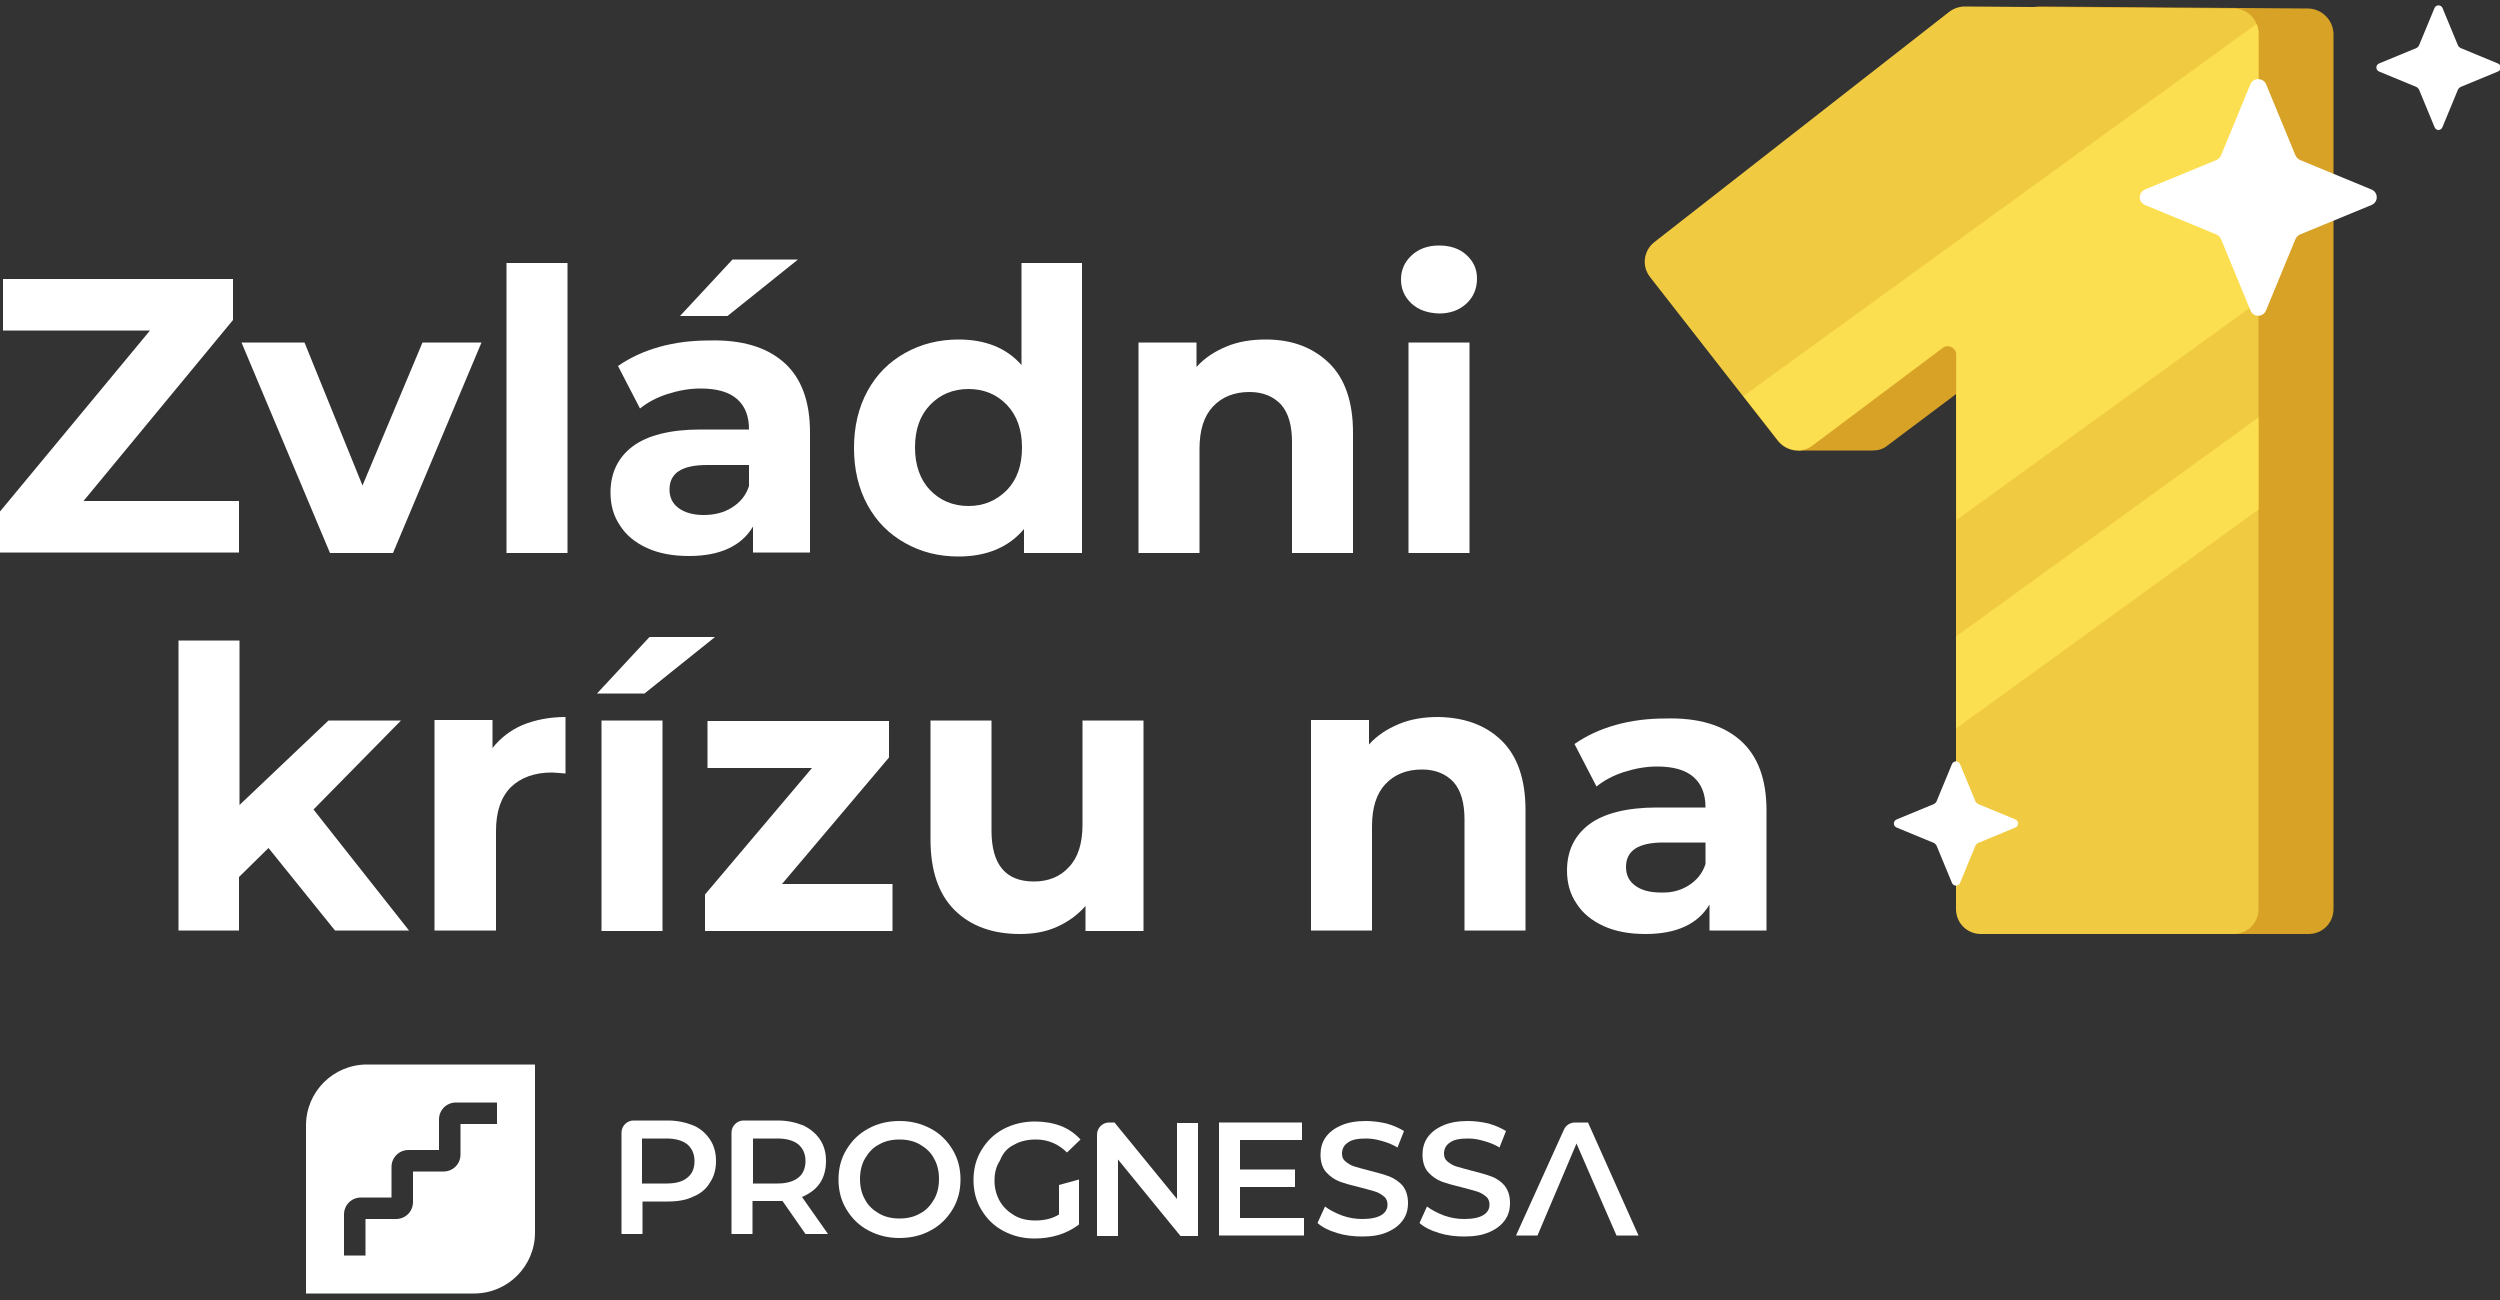 <?xml version="1.0" encoding="utf-8"?>
<!-- Generator: Adobe Illustrator 23.0.4, SVG Export Plug-In . SVG Version: 6.00 Build 0)  -->
<svg version="1.1" id="Layer_1" xmlns="http://www.w3.org/2000/svg" xmlns:xlink="http://www.w3.org/1999/xlink" x="0px" y="0px"
	 viewBox="0 0 500 260" style="enable-background:new 0 0 500 260;" xml:space="preserve">
<rect x="0" y="0" width="500" height="260" fill="#333333" stroke="none"/>
<style type="text/css">
	.st0{display:none;}
	.st1{fill:#FFFFFF;}
	.st2{fill:#D7A225;}
	.st3{fill:#F0CB42;}
	.st4{fill:#FCDF51;}
</style>
<rect x="0" class="st0" width="500" height="260"/>
<g>
	<g>
		<path class="st1" d="M53.7,169.6l-5.9,5.8v10.7H35.7v-58h12.2V161l17.8-16.9h14.5l-17.5,17.8l19.1,24.2H67L53.7,169.6z"/>
		<path class="st1" d="M104.5,145c2.5-1,5.3-1.6,8.6-1.6v11.3c-1.4-0.1-2.3-0.2-2.7-0.2c-3.5,0-6.2,1-8.2,2.9c-2,2-3,4.9-3,8.8v19.9
			H86.9v-42.1h11.6v5.6C100.1,147.6,102,146.1,104.5,145z"/>
		<path class="st1" d="M129.9,127.4H143l-14.1,11.3h-9.5L129.9,127.4z M120.3,144.1h12.2v42.1h-12.2V144.1z"/>
		<path class="st1" d="M178.5,176.8v9.4H141v-7.3l21.4-25.3h-20.9v-9.4h36.3v7.3l-21.4,25.3H178.5z"/>
		<path class="st1" d="M228.7,144.1v42.1h-11.6v-5c-1.6,1.8-3.5,3.2-5.8,4.2c-2.2,1-4.7,1.4-7.3,1.4c-5.5,0-9.9-1.6-13.1-4.8
			c-3.2-3.2-4.8-7.9-4.8-14.1v-23.8h12.2v22c0,6.8,2.8,10.2,8.5,10.2c2.9,0,5.3-1,7-2.9c1.8-1.9,2.7-4.7,2.7-8.5v-20.8H228.7z"/>
		<path class="st1" d="M300.3,148.1c3.2,3.1,4.8,7.8,4.8,13.9v24.1h-12.2v-22.2c0-3.3-0.7-5.8-2.2-7.5c-1.5-1.6-3.6-2.5-6.3-2.5
			c-3.1,0-5.5,1-7.3,2.9c-1.8,1.9-2.7,4.7-2.7,8.5v20.8h-12.2v-42.1h11.6v4.9c1.6-1.8,3.6-3.1,6-4.1c2.4-1,5-1.4,7.9-1.4
			C292.9,143.5,297.1,145,300.3,148.1z"/>
		<path class="st1" d="M348.1,148.1c3.5,3.1,5.2,7.8,5.2,14v24h-11.4v-5.2c-2.3,3.9-6.6,5.9-12.8,5.9c-3.2,0-6-0.5-8.4-1.6
			c-2.4-1.1-4.2-2.6-5.4-4.5c-1.3-1.9-1.9-4.1-1.9-6.6c0-3.9,1.5-7,4.4-9.2c2.9-2.2,7.5-3.4,13.6-3.4h9.7c0-2.7-0.8-4.7-2.4-6.1
			c-1.6-1.4-4-2.1-7.3-2.1c-2.2,0-4.4,0.4-6.6,1.1c-2.2,0.7-4,1.7-5.5,2.9l-4.4-8.5c2.3-1.6,5-2.9,8.2-3.8c3.2-0.9,6.5-1.3,9.9-1.3
			C339.6,143.5,344.6,145,348.1,148.1z M337.7,177.1c1.6-1,2.8-2.4,3.4-4.3v-4.3h-8.4c-5,0-7.5,1.6-7.5,4.9c0,1.6,0.6,2.8,1.8,3.7
			c1.2,0.9,2.9,1.4,5,1.4C334.3,178.6,336.1,178.1,337.7,177.1z"/>
	</g>
	<g>
		<path class="st1" d="M47.8,100.2v10.3H0v-8.2l30-36.2H0.6V55.8h46v8.2l-29.9,36.2H47.8z"/>
		<path class="st1" d="M96.3,68.5l-17.7,42.1H66L48.3,68.5h12.6l11.6,28.6l12-28.6H96.3z"/>
		<path class="st1" d="M101.3,52.6h12.2v58h-12.2V52.6z"/>
		<path class="st1" d="M156.8,72.5c3.5,3.1,5.2,7.8,5.2,14v24h-11.4v-5.2c-2.3,3.9-6.6,5.9-12.8,5.9c-3.2,0-6-0.5-8.4-1.6
			c-2.4-1.1-4.2-2.6-5.4-4.5c-1.3-1.9-1.9-4.1-1.9-6.6c0-3.9,1.5-7,4.4-9.2c2.9-2.2,7.5-3.4,13.6-3.4h9.7c0-2.7-0.8-4.7-2.4-6.1
			c-1.6-1.4-4-2.1-7.3-2.1c-2.2,0-4.4,0.4-6.6,1.1c-2.2,0.7-4,1.7-5.5,2.9l-4.4-8.5c2.3-1.6,5-2.9,8.2-3.8c3.2-0.9,6.5-1.3,9.9-1.3
			C148.3,67.9,153.3,69.4,156.8,72.5z M146.4,101.5c1.6-1,2.8-2.4,3.4-4.3V93h-8.4c-5,0-7.5,1.6-7.5,4.9c0,1.6,0.6,2.8,1.8,3.7
			c1.2,0.9,2.9,1.4,5,1.4C143,103,144.8,102.5,146.4,101.5z M146.5,51.9h13.1l-14.1,11.3h-9.5L146.5,51.9z"/>
		<path class="st1" d="M216.4,52.6v58h-11.6v-4.8c-3,3.6-7.4,5.5-13.1,5.5c-4,0-7.5-0.9-10.7-2.7c-3.2-1.8-5.7-4.3-7.5-7.6
			c-1.8-3.3-2.7-7.1-2.7-11.4c0-4.3,0.9-8.1,2.7-11.4c1.8-3.3,4.3-5.8,7.5-7.6c3.2-1.8,6.8-2.7,10.7-2.7c5.4,0,9.6,1.7,12.6,5.1
			V52.6H216.4z M201.4,98c2-2.1,3-4.9,3-8.5c0-3.5-1-6.4-3-8.5c-2-2.1-4.6-3.2-7.7-3.2c-3.1,0-5.7,1.1-7.7,3.2c-2,2.1-3,4.9-3,8.5
			c0,3.5,1,6.4,3,8.5c2,2.1,4.6,3.2,7.7,3.2C196.8,101.2,199.3,100.1,201.4,98z"/>
		<path class="st1" d="M265.8,72.6c3.2,3.1,4.8,7.8,4.8,13.9v24.1h-12.2V88.4c0-3.3-0.7-5.8-2.2-7.5c-1.5-1.6-3.6-2.5-6.3-2.5
			c-3.1,0-5.5,1-7.3,2.9c-1.8,1.9-2.7,4.7-2.7,8.5v20.8h-12.2V68.5h11.6v4.9c1.6-1.8,3.6-3.1,6-4.1c2.4-1,5-1.4,7.9-1.4
			C258.4,67.9,262.6,69.5,265.8,72.6z"/>
		<path class="st1" d="M282.3,60.7c-1.4-1.3-2.1-2.9-2.1-4.8c0-1.9,0.7-3.5,2.1-4.8c1.4-1.3,3.2-2,5.5-2c2.2,0,4.1,0.6,5.5,1.9
			s2.1,2.8,2.1,4.7c0,2-0.7,3.7-2.1,5c-1.4,1.3-3.2,2-5.5,2C285.5,62.6,283.7,62,282.3,60.7z M281.7,68.5h12.2v42.1h-12.2V68.5z"/>
	</g>
	<path class="st2" d="M461.7,1.7l-53.8-0.4c-1.1,0-2.2,0.4-3.1,1.1l-58.9,46c-2.2,1.7-2.6,4.8-0.9,7l19.6,25.1l-5,9.6h15l0,0
		c1,0,2.1-0.3,2.9-1l26-19.5c1.1-0.8,2.7,0,2.7,1.3v110.9c0,2.8,2.2,5,5,5h50.5c2.8,0,5-2.2,5-5V6.7C466.6,4,464.4,1.8,461.7,1.7z"
		/>
	<path class="st3" d="M389.8,2.4l-58.9,46c-2.2,1.7-2.6,4.8-0.9,7l25.6,32.8c1.7,2.1,4.8,2.6,6.9,0.9l26-19.5c1.1-0.8,2.7,0,2.7,1.3
		v110.9c0,2.8,2.2,5,5,5h50.5c2.8,0,5-2.2,5-5V6.7c0-2.7-2.2-5-4.9-5l-53.8-0.4C391.8,1.3,390.7,1.7,389.8,2.4z"/>
	<g>
		<path class="st4" d="M451.7,60.3V6.7c0-0.7-0.1-1.3-0.4-1.9L348.7,79.2l7,8.9c1.7,2.1,4.8,2.6,6.9,0.9l26-19.5
			c1.1-0.8,2.7,0,2.7,1.3v33.2L451.7,60.3z"/>
		<polygon class="st4" points="451.7,101.9 451.7,83.5 391.2,127.3 391.2,145.7 		"/>
	</g>
	<path class="st1" d="M453.2,16.8l5.9,14.3c0.2,0.4,0.5,0.7,0.9,0.9l14.3,5.9c1.4,0.6,1.4,2.5,0,3.1L460,46.9
		c-0.4,0.2-0.7,0.5-0.9,0.9l-5.9,14.3c-0.6,1.4-2.5,1.4-3.1,0l-5.9-14.3c-0.2-0.4-0.5-0.7-0.9-0.9L429,41c-1.4-0.6-1.4-2.5,0-3.1
		l14.3-5.9c0.4-0.2,0.7-0.5,0.9-0.9l5.9-14.3C450.7,15.5,452.6,15.5,453.2,16.8z"/>
	<path class="st1" d="M486.9,25.4l-3.1-7.5c-0.1-0.2-0.3-0.4-0.5-0.5l-7.5-3.1c-0.7-0.3-0.7-1.3,0-1.6l7.5-3.1
		c0.2-0.1,0.4-0.3,0.5-0.5l3.1-7.5c0.3-0.7,1.3-0.7,1.6,0l3.1,7.5c0.1,0.2,0.3,0.4,0.5,0.5l7.5,3.1c0.7,0.3,0.7,1.3,0,1.6l-7.5,3.1
		c-0.2,0.1-0.4,0.3-0.5,0.5l-3.1,7.5C488.2,26.2,487.2,26.2,486.9,25.4z"/>
	<path class="st1" d="M390.4,176.6l-3.1-7.5c-0.1-0.2-0.3-0.4-0.5-0.5l-7.5-3.1c-0.7-0.3-0.7-1.3,0-1.6l7.5-3.1
		c0.2-0.1,0.4-0.3,0.5-0.5l3.1-7.5c0.3-0.7,1.3-0.7,1.6,0l3.1,7.5c0.1,0.2,0.3,0.4,0.5,0.5l7.5,3.1c0.7,0.3,0.7,1.3,0,1.6l-7.5,3.1
		c-0.2,0.1-0.4,0.3-0.5,0.5l-3.1,7.5C391.7,177.3,390.7,177.3,390.4,176.6z"/>
	<g>
		<path class="st1" d="M138.7,225.1c-1.5-0.6-3.2-1-5.1-1h-6.9c-1.3,0-2.4,1.1-2.4,2.4v20.3h4.2v-6.5h5.1c2,0,3.7-0.3,5.1-1
			c1.5-0.6,2.6-1.6,3.3-2.8c0.8-1.2,1.2-2.6,1.2-4.3c0-1.7-0.4-3.1-1.2-4.3C141.2,226.7,140.1,225.7,138.7,225.1z M137.5,235.5
			c-0.9,0.8-2.3,1.2-4.2,1.2h-4.9v-9h4.9c1.8,0,3.2,0.4,4.2,1.2c0.9,0.8,1.4,1.9,1.4,3.3C138.9,233.6,138.5,234.7,137.5,235.5z"/>
		<path class="st1" d="M164,236.6c0.8-1.2,1.2-2.7,1.2-4.4c0-1.7-0.4-3.1-1.2-4.3c-0.8-1.2-1.9-2.1-3.3-2.8c-1.5-0.6-3.2-1-5.1-1
			h-6.9c-1.3,0-2.4,1.1-2.4,2.4v20.3h4.2v-6.6h5.1c0.4,0,0.7,0,0.9,0l4.6,6.6h4.5l-5.2-7.4C162,238.7,163.2,237.8,164,236.6z
			 M155.5,236.7h-4.9v-9h4.9c1.8,0,3.2,0.4,4.2,1.2c0.9,0.8,1.4,1.9,1.4,3.3c0,1.4-0.5,2.6-1.4,3.3
			C158.7,236.3,157.3,236.7,155.5,236.7z"/>
		<path class="st1" d="M186.1,225.7c-1.9-1-3.9-1.5-6.2-1.5c-2.3,0-4.4,0.5-6.2,1.5c-1.9,1-3.3,2.4-4.4,4.2c-1.1,1.8-1.6,3.8-1.6,6
			c0,2.2,0.5,4.2,1.6,6c1.1,1.8,2.5,3.2,4.4,4.2c1.9,1,3.9,1.5,6.2,1.5c2.3,0,4.4-0.5,6.2-1.5c1.9-1,3.3-2.4,4.4-4.2
			c1.1-1.8,1.6-3.8,1.6-6c0-2.2-0.5-4.2-1.6-6C189.4,228.1,188,226.7,186.1,225.7z M186.8,239.9c-0.7,1.2-1.6,2.2-2.8,2.8
			c-1.2,0.7-2.6,1-4.1,1c-1.5,0-2.9-0.3-4.1-1c-1.2-0.7-2.2-1.6-2.8-2.8c-0.7-1.2-1-2.6-1-4.1c0-1.5,0.3-2.9,1-4.1
			c0.7-1.2,1.6-2.2,2.8-2.8c1.2-0.7,2.6-1,4.1-1c1.5,0,2.9,0.3,4.1,1c1.2,0.7,2.2,1.6,2.8,2.8c0.7,1.2,1,2.6,1,4.1
			C187.8,237.3,187.5,238.7,186.8,239.9z"/>
		<path class="st1" d="M202.9,228.9c1.2-0.7,2.7-1,4.3-1c2.4,0,4.5,0.9,6.2,2.6l2.7-2.6c-1.1-1.2-2.4-2.1-3.9-2.7
			c-1.6-0.6-3.3-0.9-5.2-0.9c-2.3,0-4.4,0.5-6.3,1.5c-1.9,1-3.3,2.4-4.4,4.2c-1.1,1.8-1.6,3.8-1.6,6c0,2.2,0.5,4.2,1.6,6
			c1.1,1.8,2.5,3.2,4.4,4.2c1.9,1,3.9,1.5,6.2,1.5c1.6,0,3.2-0.2,4.8-0.7c1.6-0.5,2.9-1.2,4.1-2.1v-9l-4,1.1v5.9
			c-1.3,0.8-2.9,1.2-4.7,1.2c-1.6,0-3-0.3-4.2-1c-1.2-0.7-2.2-1.6-2.9-2.8c-0.7-1.2-1.1-2.6-1.1-4.1c0-1.6,0.3-2.9,1.1-4.1
			C200.6,230.5,201.6,229.5,202.9,228.9z"/>
		<path class="st1" d="M235.4,239.8l-12.5-15.3h-1.1c-1.3,0-2.4,1.1-2.4,2.4v20.3h4.2v-15.3l12.5,15.3h3.5v-22.6h-4.2V239.8z"/>
		<polygon class="st1" points="248,237.4 259,237.4 259,233.9 248,233.9 248,228 260.4,228 260.4,224.5 243.8,224.5 243.8,247.1 
			260.8,247.1 260.8,243.6 248,243.6 		"/>
		<path class="st1" d="M277.9,235.3c-1.1-0.4-2.5-0.8-4.1-1.2c-1.2-0.3-2.2-0.6-2.9-0.8c-0.7-0.2-1.3-0.6-1.8-1
			c-0.5-0.4-0.7-0.9-0.7-1.6c0-0.9,0.4-1.7,1.2-2.2c0.8-0.6,2-0.8,3.7-0.8c1,0,2.1,0.2,3.1,0.5c1.1,0.3,2.1,0.7,3.1,1.3l1.3-3.3
			c-1-0.6-2.1-1.1-3.5-1.5c-1.3-0.3-2.7-0.5-4.1-0.5c-2,0-3.7,0.3-5,0.9c-1.4,0.6-2.4,1.4-3.1,2.4c-0.7,1-1,2.2-1,3.4
			c0,1.5,0.4,2.7,1.1,3.5c0.8,0.9,1.7,1.5,2.7,1.9c1.1,0.4,2.5,0.8,4.2,1.2c1.2,0.3,2.2,0.6,2.9,0.8c0.7,0.2,1.3,0.6,1.8,1
			c0.5,0.4,0.7,1,0.7,1.6c0,0.9-0.4,1.6-1.2,2.1c-0.8,0.5-2.1,0.8-3.8,0.8c-1.4,0-2.7-0.2-4.1-0.7c-1.3-0.5-2.5-1.1-3.4-1.8
			l-1.5,3.3c0.9,0.8,2.2,1.5,3.9,2c1.6,0.5,3.3,0.7,5.1,0.7c2,0,3.7-0.3,5-0.9c1.4-0.6,2.4-1.4,3.1-2.4c0.7-1,1-2.1,1-3.4
			c0-1.5-0.4-2.6-1.1-3.5C279.9,236.4,278.9,235.7,277.9,235.3z"/>
		<path class="st1" d="M298.3,235.3c-1.1-0.4-2.5-0.8-4.1-1.2c-1.2-0.3-2.2-0.6-2.9-0.8c-0.7-0.2-1.3-0.6-1.8-1
			c-0.5-0.4-0.7-0.9-0.7-1.6c0-0.9,0.4-1.7,1.2-2.2c0.8-0.6,2-0.8,3.7-0.8c1,0,2.1,0.2,3.1,0.5c1.1,0.3,2.1,0.7,3.1,1.3l1.3-3.3
			c-1-0.6-2.1-1.1-3.5-1.5c-1.3-0.3-2.7-0.5-4.1-0.5c-2,0-3.7,0.3-5,0.9c-1.4,0.6-2.4,1.4-3.1,2.4c-0.7,1-1,2.2-1,3.4
			c0,1.5,0.4,2.7,1.1,3.5c0.8,0.9,1.7,1.5,2.7,1.9c1.1,0.4,2.5,0.8,4.2,1.2c1.2,0.3,2.2,0.6,2.9,0.8c0.7,0.2,1.3,0.6,1.8,1
			c0.5,0.4,0.7,1,0.7,1.6c0,0.9-0.4,1.6-1.2,2.1c-0.8,0.5-2.1,0.8-3.8,0.8c-1.4,0-2.7-0.2-4.1-0.7c-1.3-0.5-2.5-1.1-3.4-1.8
			l-1.5,3.3c0.9,0.8,2.2,1.5,3.9,2c1.6,0.5,3.3,0.7,5.1,0.7c2,0,3.7-0.3,5-0.9c1.4-0.6,2.4-1.4,3.1-2.4c0.7-1,1-2.1,1-3.4
			c0-1.5-0.4-2.6-1.1-3.5C300.3,236.4,299.4,235.7,298.3,235.3z"/>
		<path class="st1" d="M317.6,224.5H315c-0.9,0-1.8,0.5-2.2,1.4l-9.6,21.2h4.3l2.2-5.2h0l2-4.7l3.6-8.5l4.3,9.9h0l3.7,8.5h4.4
			L317.6,224.5z"/>
		<path class="st1" d="M61.2,225.1v33.6h33.6c6.8,0,12.2-5.5,12.2-12.2v-33.6H73.4C66.7,212.9,61.2,218.3,61.2,225.1z M78.3,233.4
			c0-1.9,1.5-3.4,3.4-3.4h6.1v-6.1c0-1.9,1.5-3.4,3.4-3.4h8.2v4.3h-7.3v6.1c0,1.9-1.5,3.4-3.4,3.4h-6.1v6.1c0,1.9-1.5,3.4-3.4,3.4
			h-6.1v7.3h-4.3v-8.2c0-1.9,1.5-3.4,3.4-3.4h6.1V233.4z"/>
	</g>
</g>
</svg>
